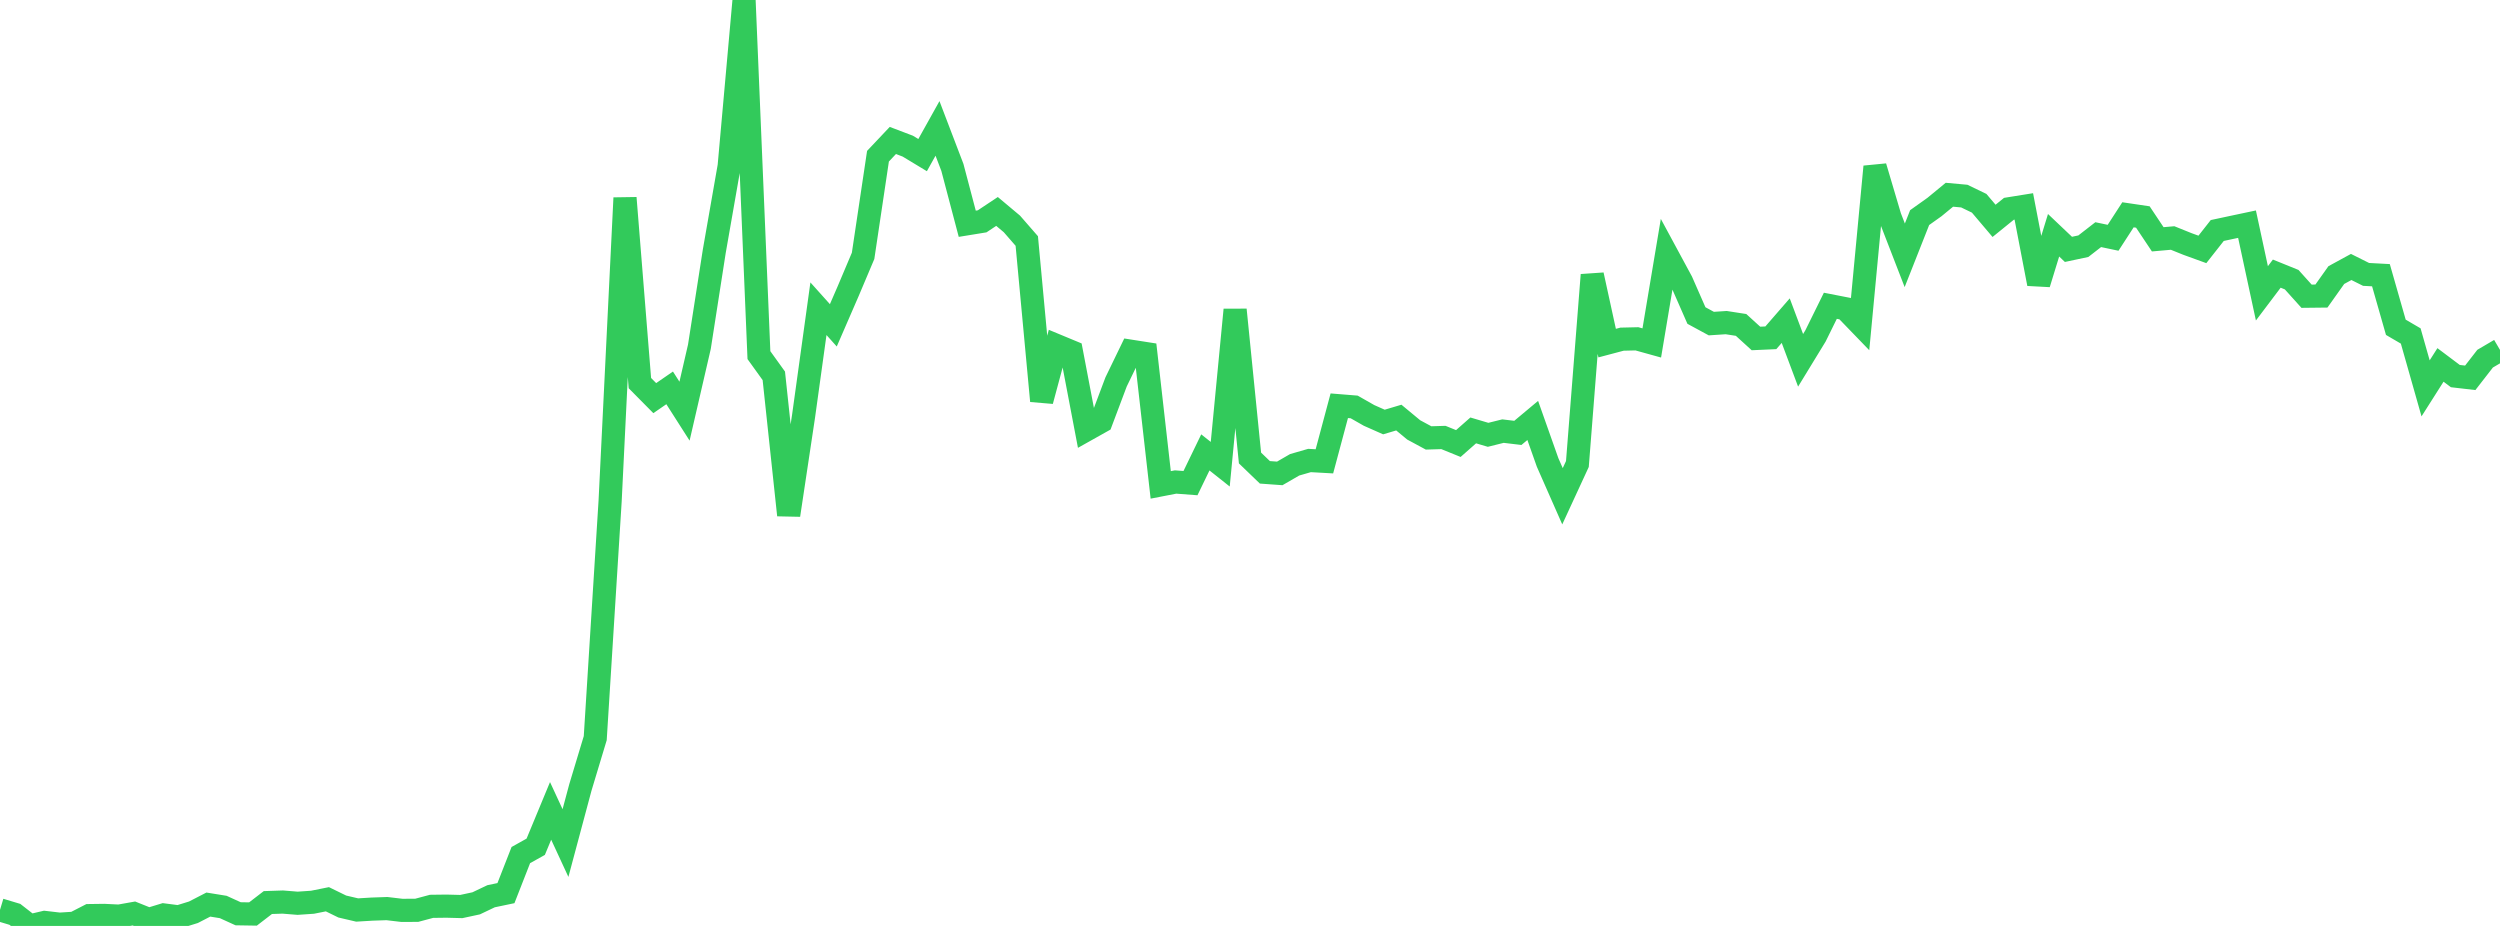 <?xml version="1.0" standalone="no"?>
<!DOCTYPE svg PUBLIC "-//W3C//DTD SVG 1.1//EN" "http://www.w3.org/Graphics/SVG/1.1/DTD/svg11.dtd">

<svg width="135" height="50" viewBox="0 0 135 50" preserveAspectRatio="none" 
  xmlns="http://www.w3.org/2000/svg"
  xmlns:xlink="http://www.w3.org/1999/xlink">


<polyline points="0.0, 49.133 0.804, 49.375 1.607, 50.0 2.411, 49.811 3.214, 49.905 4.018, 49.855 4.821, 49.443 5.625, 49.432 6.429, 49.471 7.232, 49.328 8.036, 49.65 8.839, 49.406 9.643, 49.51 10.446, 49.262 11.25, 48.847 12.054, 48.977 12.857, 49.343 13.661, 49.356 14.464, 48.738 15.268, 48.711 16.071, 48.776 16.875, 48.721 17.679, 48.56 18.482, 48.952 19.286, 49.14 20.089, 49.092 20.893, 49.064 21.696, 49.159 22.5, 49.157 23.304, 48.942 24.107, 48.932 24.911, 48.953 25.714, 48.78 26.518, 48.397 27.321, 48.229 28.125, 46.174 28.929, 45.725 29.732, 43.788 30.536, 45.525 31.339, 42.526 32.143, 39.86 32.946, 27.066 33.75, 10.688 34.554, 20.688 35.357, 21.499 36.161, 20.945 36.964, 22.203 37.768, 18.722 38.571, 13.567 39.375, 8.973 40.179, 0.0 40.982, 19.177 41.786, 20.295 42.589, 27.815 43.393, 22.468 44.196, 16.671 45.0, 17.568 45.804, 15.716 46.607, 13.816 47.411, 8.435 48.214, 7.585 49.018, 7.891 49.821, 8.376 50.625, 6.934 51.429, 9.04 52.232, 12.083 53.036, 11.952 53.839, 11.418 54.643, 12.092 55.446, 13.014 56.25, 21.65 57.054, 18.66 57.857, 18.993 58.661, 23.213 59.464, 22.763 60.268, 20.625 61.071, 18.967 61.875, 19.093 62.679, 26.184 63.482, 26.028 64.286, 26.089 65.089, 24.43 65.893, 25.068 66.696, 16.728 67.5, 24.732 68.304, 25.506 69.107, 25.564 69.911, 25.099 70.714, 24.867 71.518, 24.912 72.321, 21.91 73.125, 21.975 73.929, 22.433 74.732, 22.789 75.536, 22.549 76.339, 23.214 77.143, 23.648 77.946, 23.624 78.75, 23.951 79.554, 23.242 80.357, 23.48 81.161, 23.28 81.964, 23.376 82.768, 22.704 83.571, 24.973 84.375, 26.798 85.179, 25.056 85.982, 14.846 86.786, 18.528 87.589, 18.315 88.393, 18.296 89.196, 18.519 90.0, 13.719 90.804, 15.207 91.607, 17.038 92.411, 17.474 93.214, 17.421 94.018, 17.546 94.821, 18.277 95.625, 18.241 96.429, 17.315 97.232, 19.457 98.036, 18.141 98.839, 16.512 99.643, 16.669 100.446, 17.5 101.25, 9 102.054, 11.713 102.857, 13.787 103.661, 11.75 104.464, 11.178 105.268, 10.516 106.071, 10.589 106.875, 10.977 107.679, 11.926 108.482, 11.275 109.286, 11.146 110.089, 15.324 110.893, 12.704 111.696, 13.466 112.5, 13.295 113.304, 12.671 114.107, 12.84 114.911, 11.599 115.714, 11.718 116.518, 12.923 117.321, 12.852 118.125, 13.176 118.929, 13.468 119.732, 12.447 120.536, 12.275 121.339, 12.105 122.143, 15.84 122.946, 14.776 123.75, 15.102 124.554, 15.996 125.357, 15.987 126.161, 14.854 126.964, 14.416 127.768, 14.818 128.571, 14.861 129.375, 17.673 130.179, 18.143 130.982, 20.972 131.786, 19.706 132.589, 20.309 133.393, 20.402 134.196, 19.368 135.0, 18.896" fill="none" stroke="#32ca5b" stroke-width="1.25"/>

</svg>